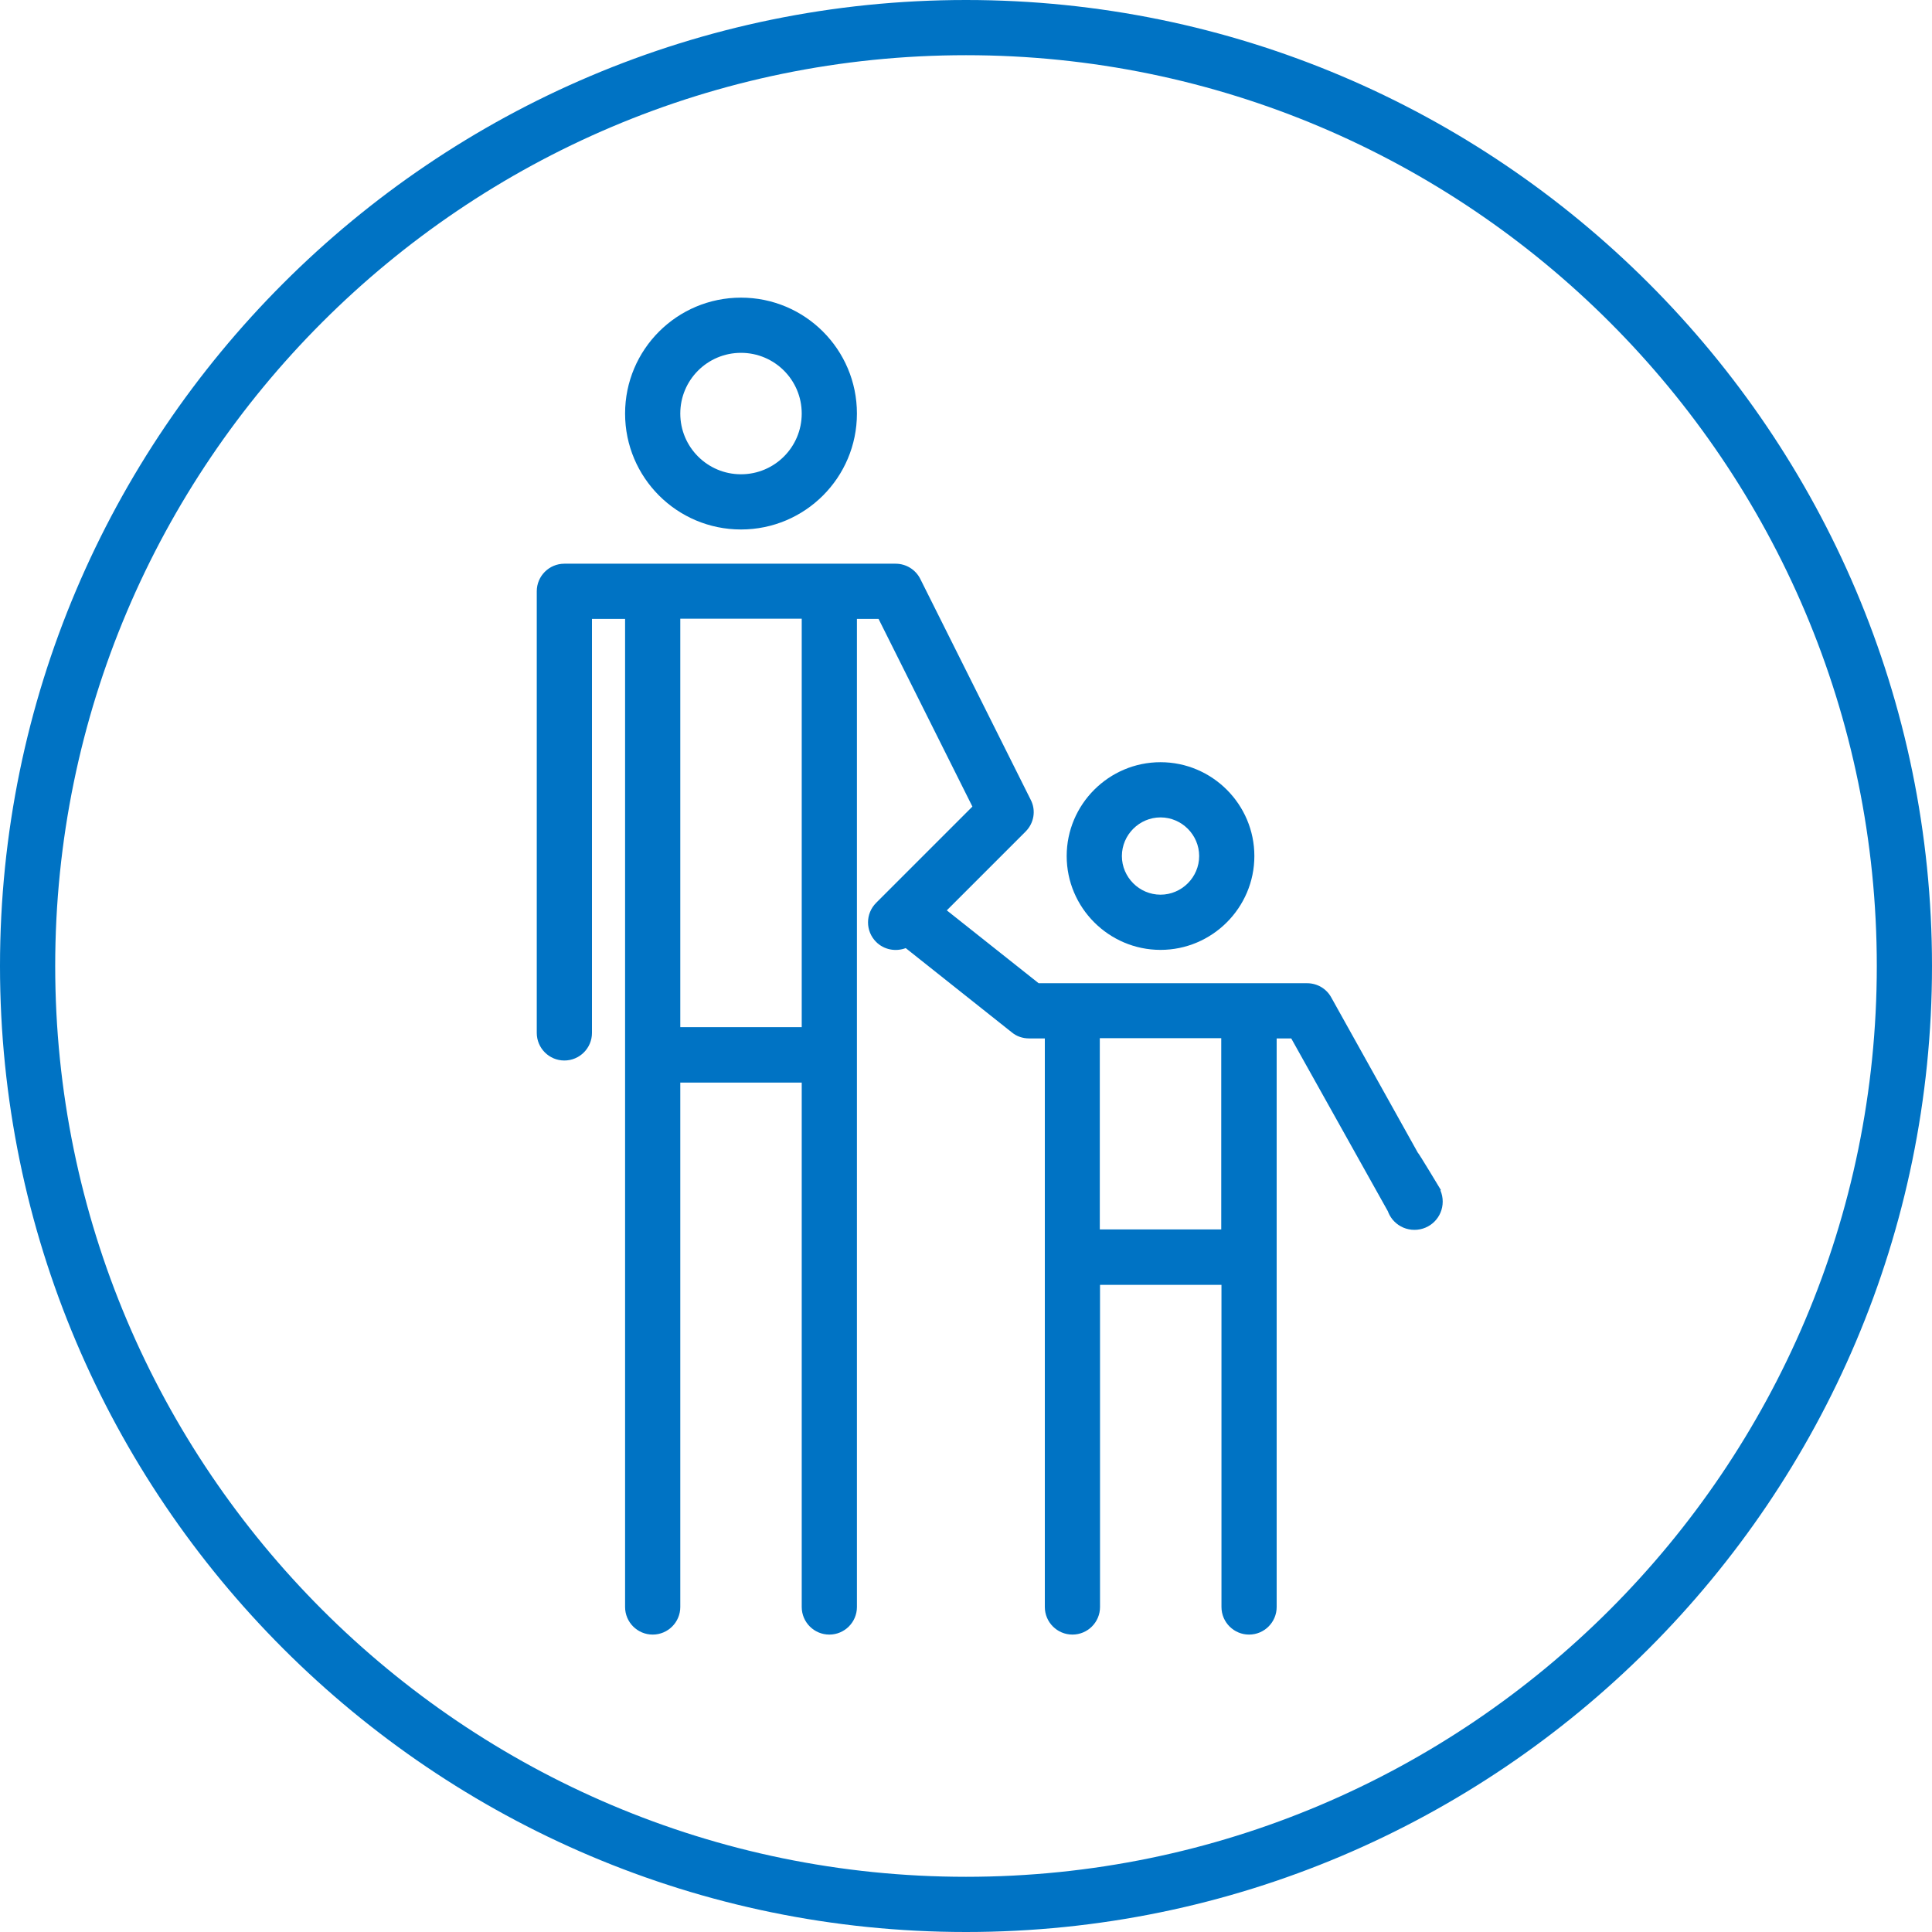 <?xml version="1.0" encoding="UTF-8"?>
<svg id="Calque_2" data-name="Calque 2" xmlns="http://www.w3.org/2000/svg" viewBox="0 0 87.5 87.5">
  <defs>
    <style>
      .cls-1 {
        fill: #0073c4;
        stroke-width: 0px;
      }
    </style>
  </defs>
  <g id="Calque_1-2" data-name="Calque 1">
    <g>
      <g>
        <path class="cls-1" d="M33.56,23.98c2.9,0,5.25-2.35,5.25-5.25s-2.35-5.25-5.25-5.25-5.25,2.35-5.25,5.25,2.35,5.25,5.25,5.25ZM33.56,15.98c1.52,0,2.75,1.23,2.75,2.75s-1.23,2.75-2.75,2.75-2.75-1.23-2.75-2.75,1.23-2.75,2.75-2.75Z"/>
        <path class="cls-1" d="M52.56,43.02c2.34,0,4.25-1.91,4.25-4.25s-1.91-4.25-4.25-4.25-4.25,1.91-4.25,4.25,1.91,4.25,4.25,4.25ZM52.56,37.02c.96,0,1.75.79,1.75,1.75s-.79,1.75-1.75,1.75-1.75-.79-1.75-1.75.79-1.75,1.75-1.75Z"/>
        <path class="cls-1" d="M36.31,46.52h-5.5v-18.5h5.5v18.5ZM55.31,55.68h-5.5v-8.66h5.5v8.66ZM65.26,53.9s-1.02-1.7-1.05-1.7l-3.92-7.03c-.22-.4-.64-.64-1.09-.64h-12.16l-4.16-3.3,3.57-3.57c.38-.38.48-.96.23-1.44l-5-10c-.21-.42-.64-.69-1.12-.69h-15c-.69,0-1.25.56-1.25,1.25v20c0,.69.56,1.25,1.25,1.25s1.25-.56,1.25-1.25v-18.75h1.5v44.75c0,.69.56,1.25,1.25,1.25s1.25-.56,1.25-1.25v-23.75h5.5v23.75c0,.69.56,1.25,1.25,1.25s1.25-.56,1.25-1.25V28.03h.98l4.25,8.5-4.36,4.36c-.49.49-.49,1.28,0,1.77.36.36.89.45,1.34.28l4.81,3.82c.22.18.49.27.78.27h.71v25.75c0,.69.56,1.25,1.25,1.25s1.25-.56,1.25-1.25v-14.59h5.5v14.59c0,.69.56,1.25,1.25,1.25s1.25-.56,1.25-1.25v-25.75h.66l4.59,8.21M62.78,54.42c0,.71.57,1.28,1.28,1.28s1.28-.57,1.28-1.28-.57-1.28-1.28-1.28-1.28.57-1.28,1.28Z"/>
      </g>
      <path class="cls-1" d="M43.75,0C19.63,0,0,19.63,0,43.75s19.63,43.75,43.75,43.75,43.75-19.63,43.75-43.75S67.87,0,43.75,0ZM43.75,85c-22.75,0-41.25-18.5-41.25-41.25S21,2.5,43.75,2.5s41.25,18.5,41.25,41.25-18.5,41.25-41.25,41.25Z"/>
    </g>
  </g>
</svg>